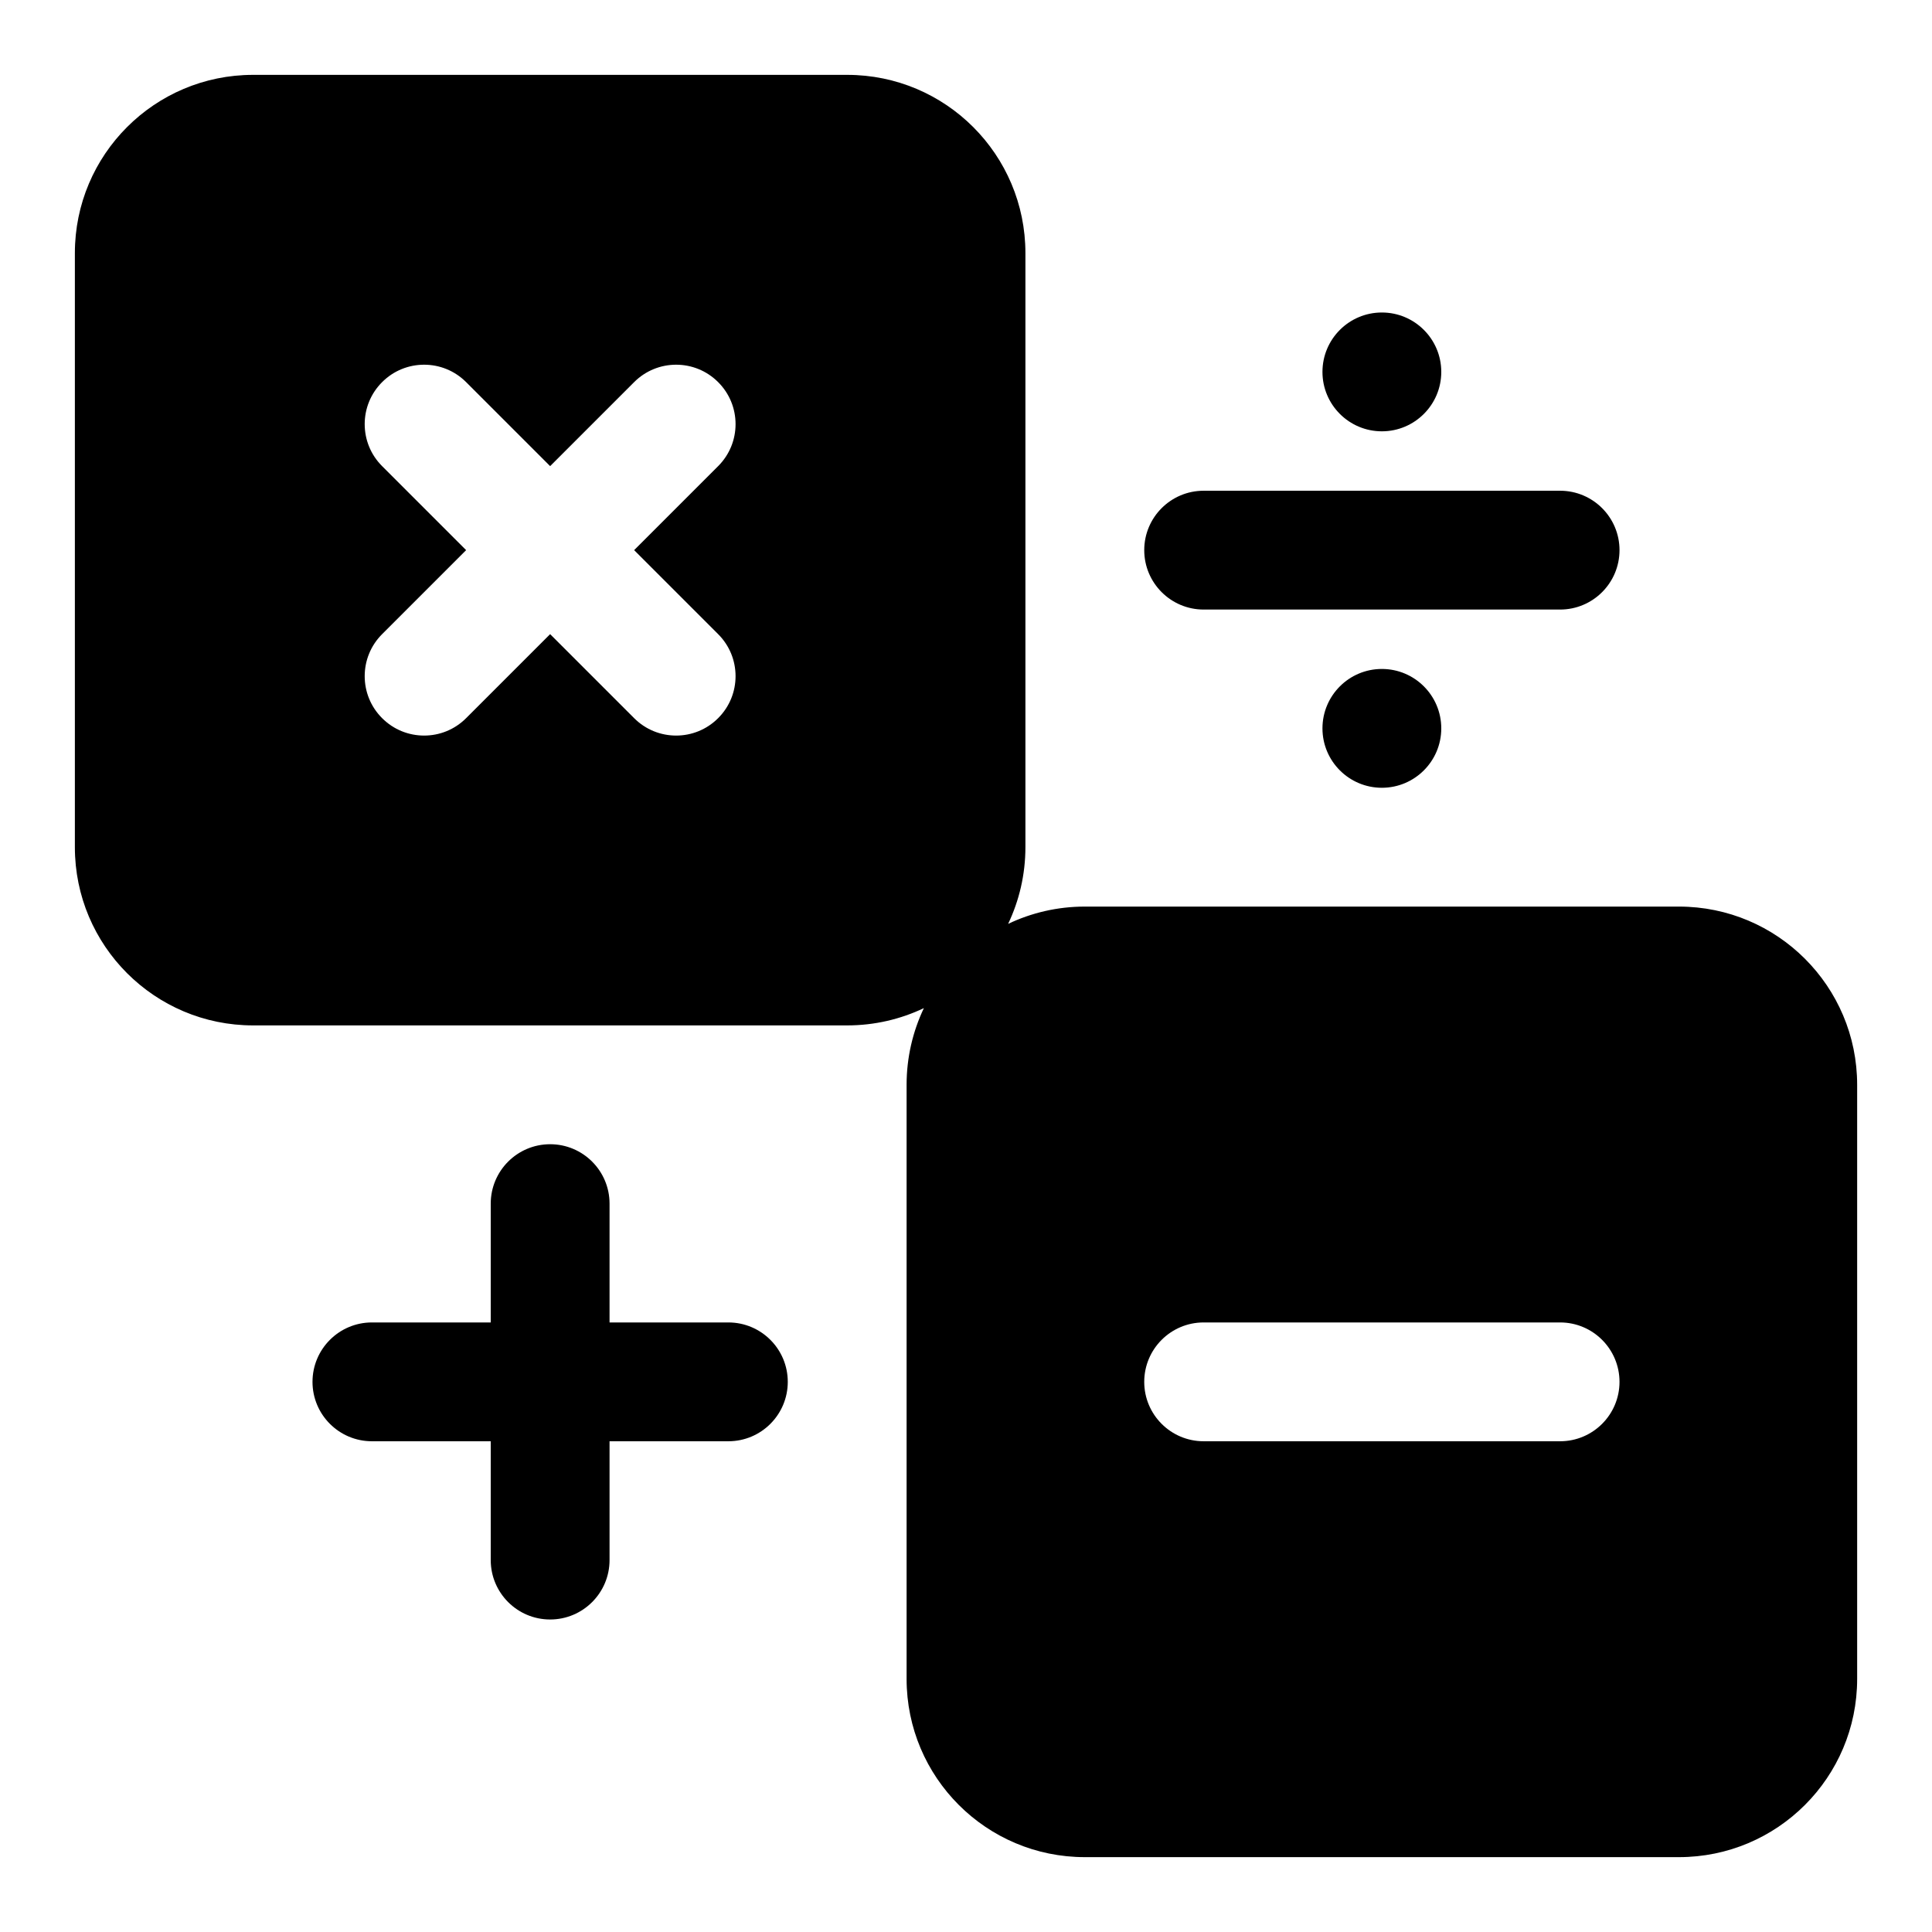 <?xml version="1.0" encoding="UTF-8"?>
<!-- Uploaded to: ICON Repo, www.iconrepo.com, Generator: ICON Repo Mixer Tools -->
<svg fill="#000000" width="800px" height="800px" version="1.1" viewBox="144 144 512 512" xmlns="http://www.w3.org/2000/svg">
 <path d="m388.84 411.16c-6.156 2.93-13.051 4.582-20.324 4.582h-157.44c-26.09 0-47.234-21.145-47.234-47.23v-157.44c0-26.09 21.145-47.234 47.234-47.234h157.44c26.086 0 47.23 21.145 47.23 47.234v157.44c0 7.273-1.652 14.168-4.582 20.324 6.156-2.93 13.051-4.582 20.328-4.582h157.44c26.09 0 47.234 21.145 47.234 47.234v157.44c0 26.09-21.145 47.234-47.234 47.234h-157.44c-26.09 0-47.234-21.145-47.234-47.234v-157.44c0-7.277 1.652-14.172 4.582-20.328zm-114.79 83.301v-31.484c0-8.691 7.051-15.746 15.742-15.746 8.691 0 15.746 7.055 15.746 15.746v31.484h31.488c8.691 0 15.742 7.055 15.742 15.746 0 8.691-7.051 15.742-15.742 15.742h-31.488v31.488c0 8.691-7.055 15.746-15.746 15.746-8.691 0-15.742-7.055-15.742-15.746v-31.488h-31.488c-8.691 0-15.746-7.051-15.746-15.742 0-8.691 7.055-15.746 15.746-15.746zm283.39 0h-94.461c-8.691 0-15.746 7.055-15.746 15.746 0 8.691 7.055 15.742 15.746 15.742h94.461c8.691 0 15.746-7.051 15.746-15.742 0-8.691-7.055-15.746-15.746-15.746zm-47.23-173.18c8.691 0 15.742 7.055 15.742 15.746 0 8.691-7.051 15.742-15.742 15.742-8.691 0-15.746-7.051-15.746-15.742 0-8.691 7.055-15.746 15.746-15.746zm-220.42-53.75 22.262-22.262c6.141-6.156 16.125-6.156 22.262 0 6.156 6.141 6.156 16.121 0 22.262l-22.262 22.262 22.262 22.262c6.156 6.141 6.156 16.125 0 22.262-6.137 6.156-16.121 6.156-22.262 0l-22.262-22.262-22.262 22.262c-6.141 6.156-16.121 6.156-22.262 0-6.156-6.137-6.156-16.121 0-22.262l22.262-22.262-22.262-22.262c-6.156-6.141-6.156-16.121 0-22.262 6.141-6.156 16.121-6.156 22.262 0zm173.19 38.008h94.461c8.691 0 15.746-7.055 15.746-15.746 0-8.691-7.055-15.742-15.746-15.742h-94.461c-8.691 0-15.746 7.051-15.746 15.742 0 8.691 7.055 15.746 15.746 15.746zm47.23-78.723c8.691 0 15.742 7.055 15.742 15.746s-7.051 15.742-15.742 15.742c-8.691 0-15.746-7.051-15.746-15.742s7.055-15.746 15.746-15.746z" fill-rule="evenodd"/>
</svg>